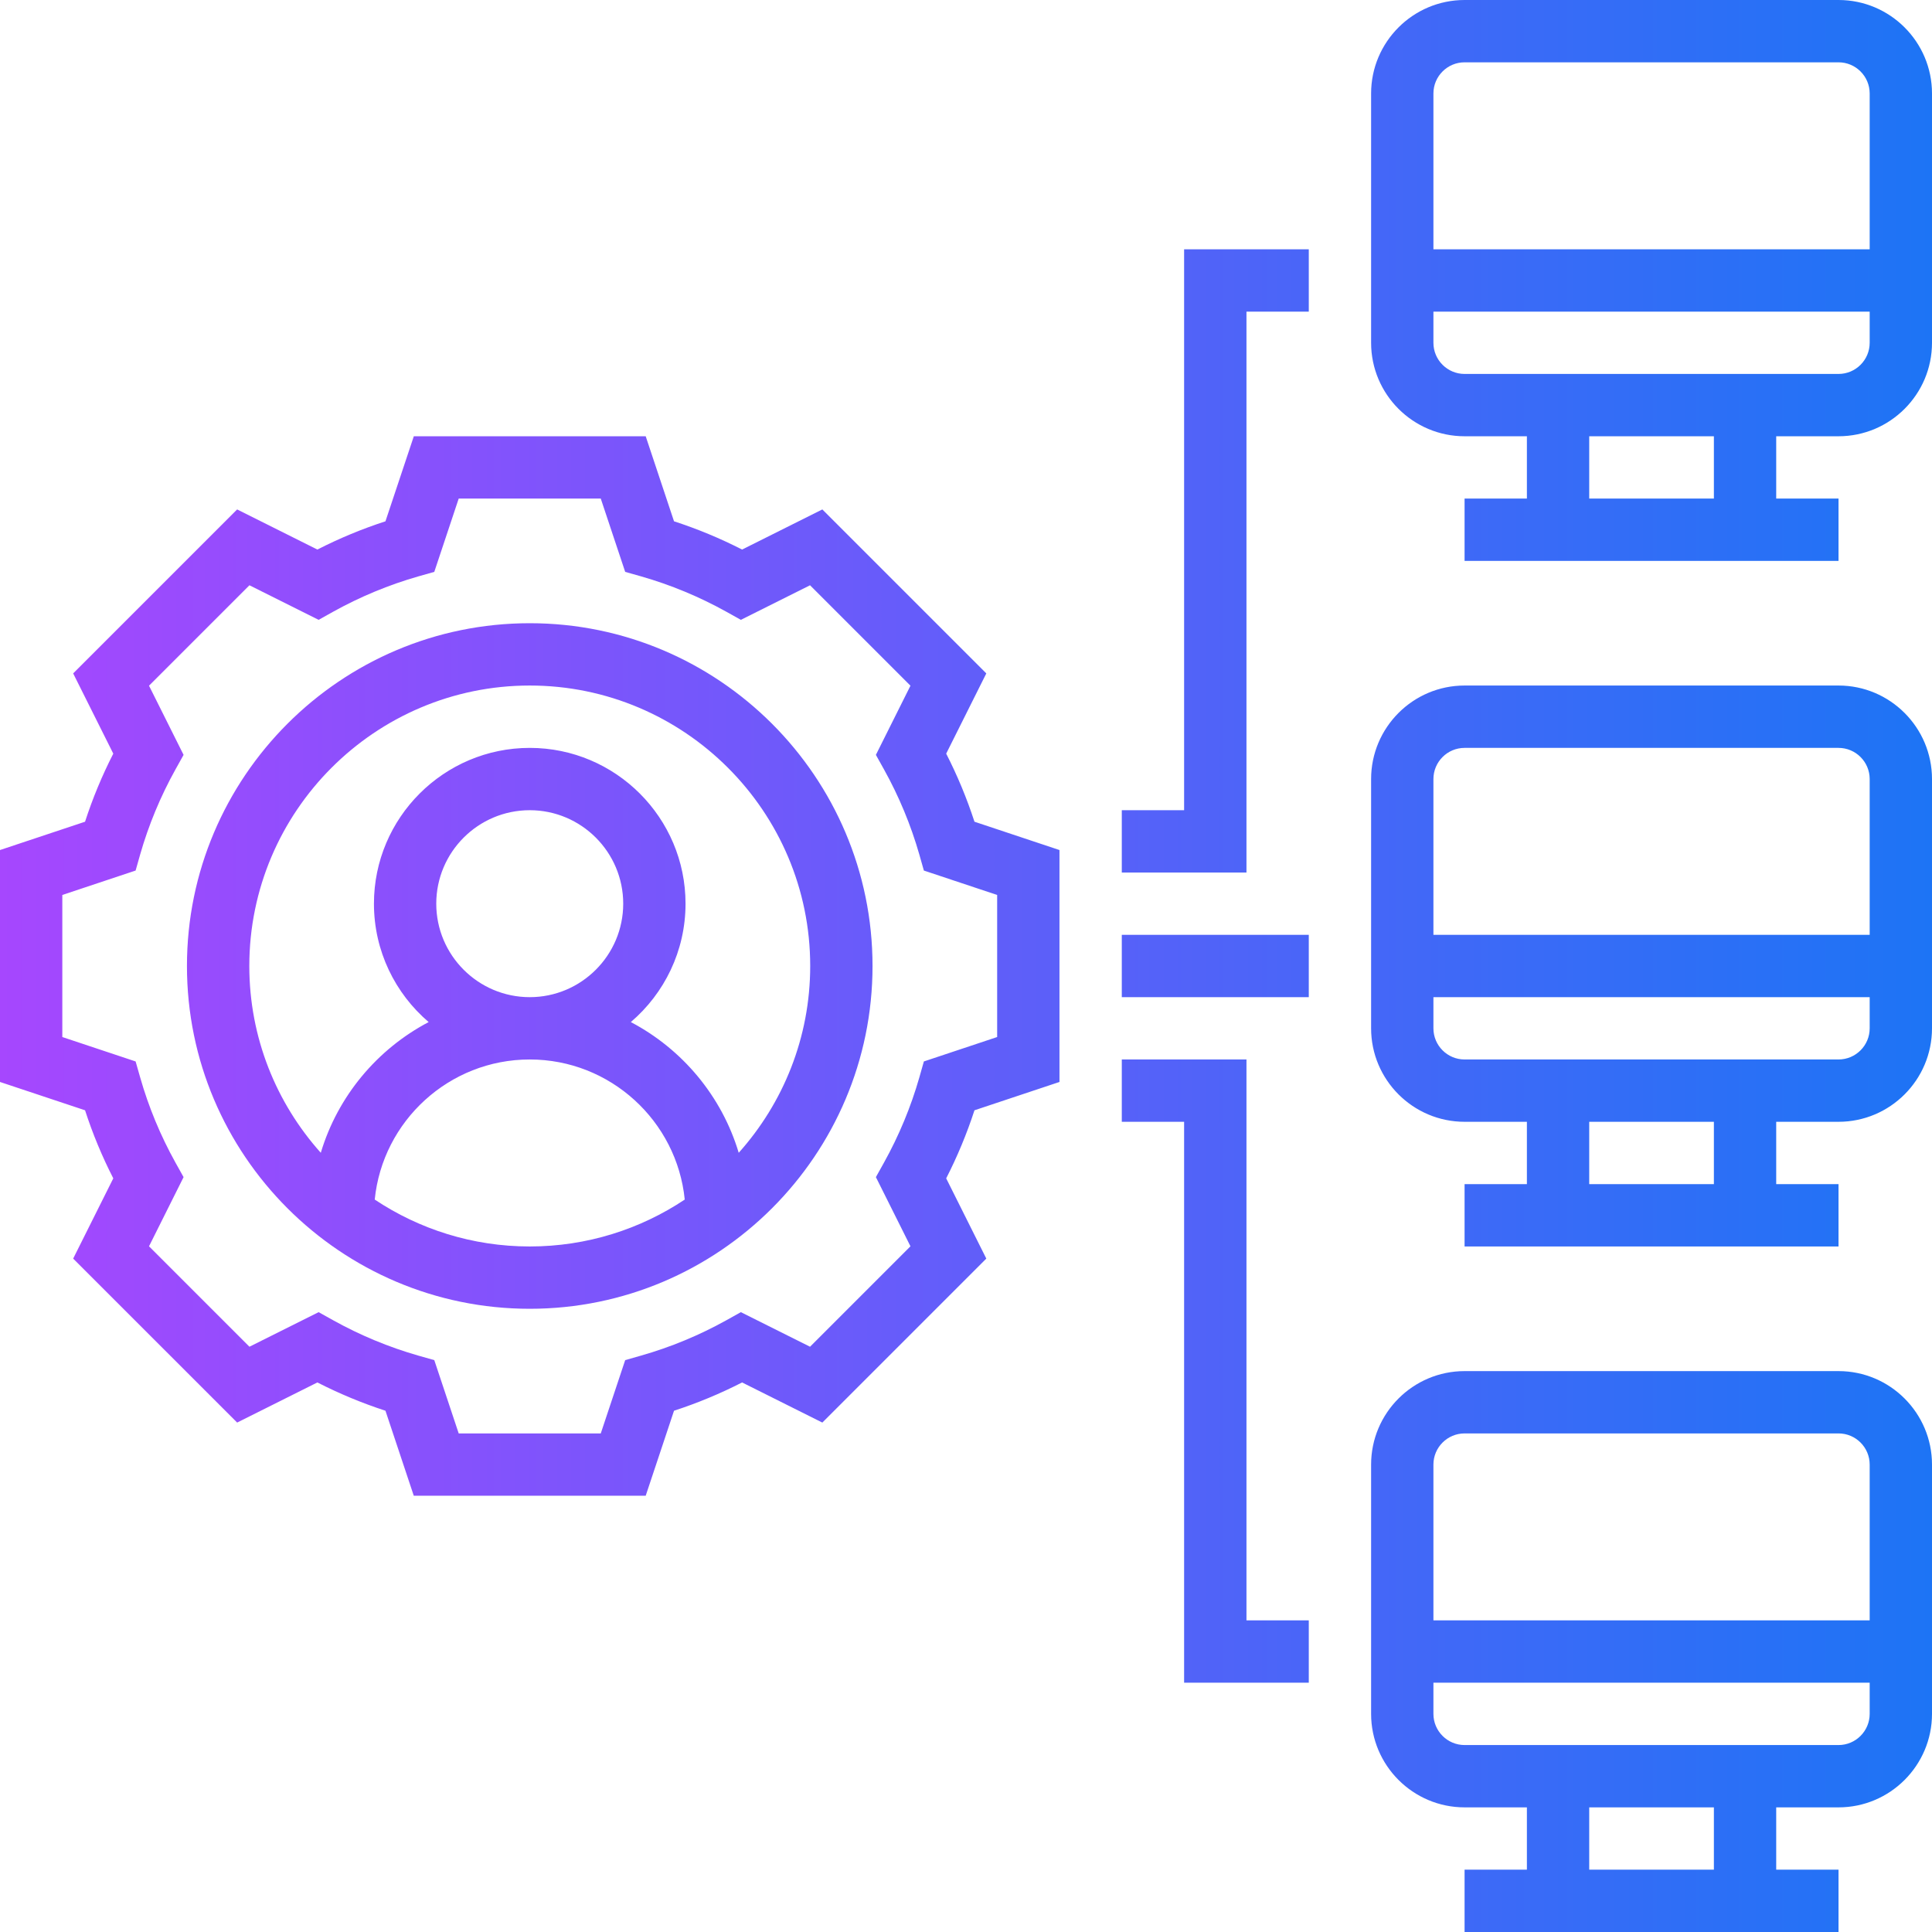 <svg width="47" height="47" viewBox="0 0 47 47" fill="none" xmlns="http://www.w3.org/2000/svg">
<path d="M2.756 28.666L1.78 30.618L5.769 34.607L7.721 33.631C8.255 33.904 8.809 34.134 9.377 34.319L10.066 36.387H15.708L16.397 34.319C16.965 34.134 17.52 33.904 18.053 33.631L20.005 34.607L23.994 30.618L23.018 28.666C23.291 28.132 23.521 27.578 23.706 27.01L25.774 26.321V20.679L23.706 19.99C23.521 19.422 23.291 18.867 23.018 18.334L23.994 16.382L20.005 12.393L18.053 13.369C17.519 13.096 16.965 12.866 16.397 12.682L15.708 10.613H10.067L9.377 12.682C8.809 12.866 8.255 13.096 7.721 13.369L5.769 12.393L1.78 16.382L2.756 18.334C2.483 18.868 2.253 19.422 2.069 19.99L0 20.679V26.321L2.069 27.01C2.253 27.578 2.483 28.133 2.756 28.666ZM1.516 21.772L3.299 21.178L3.408 20.793C3.614 20.073 3.904 19.373 4.271 18.714L4.466 18.364L3.625 16.681L6.068 14.238L7.751 15.079L8.1 14.884C8.76 14.517 9.46 14.227 10.18 14.021L10.565 13.912L11.159 12.129H14.615L15.209 13.912L15.594 14.021C16.315 14.227 17.014 14.517 17.674 14.884L18.023 15.079L19.706 14.238L22.149 16.681L21.308 18.364L21.503 18.714C21.87 19.373 22.16 20.073 22.366 20.793L22.475 21.178L24.258 21.772V25.228L22.475 25.822L22.366 26.207C22.16 26.927 21.87 27.627 21.503 28.286L21.308 28.636L22.149 30.319L19.706 32.762L18.023 31.921L17.674 32.116C17.014 32.483 16.315 32.773 15.594 32.978L15.209 33.088L14.615 34.871H11.159L10.565 33.088L10.18 32.979C9.46 32.773 8.76 32.483 8.101 32.116L7.751 31.921L6.068 32.762L3.625 30.319L4.466 28.636L4.271 28.287C3.904 27.627 3.614 26.928 3.409 26.207L3.299 25.822L1.516 25.228V21.772ZM12.887 31.839C17.485 31.839 21.226 28.098 21.226 23.5C21.226 18.902 17.485 15.161 12.887 15.161C8.289 15.161 4.548 18.902 4.548 23.5C4.548 28.098 8.289 31.839 12.887 31.839ZM9.116 29.182C9.308 27.271 10.926 25.774 12.887 25.774C14.848 25.774 16.466 27.271 16.658 29.182C15.577 29.902 14.28 30.323 12.887 30.323C11.494 30.323 10.197 29.902 9.116 29.182ZM10.613 21.984C10.613 20.73 11.633 19.71 12.887 19.71C14.141 19.71 15.161 20.73 15.161 21.984C15.161 23.238 14.141 24.258 12.887 24.258C11.633 24.258 10.613 23.238 10.613 21.984ZM12.887 16.677C16.649 16.677 19.71 19.738 19.71 23.5C19.71 25.244 19.051 26.837 17.971 28.044C17.558 26.666 16.599 25.523 15.346 24.864C16.16 24.169 16.677 23.136 16.677 21.984C16.677 19.894 14.977 18.194 12.887 18.194C10.797 18.194 9.097 19.894 9.097 21.984C9.097 23.136 9.614 24.169 10.428 24.864C9.175 25.523 8.217 26.666 7.804 28.044C6.723 26.837 6.065 25.244 6.065 23.5C6.065 19.738 9.125 16.677 12.887 16.677ZM44.726 0H35.629C34.375 0 33.355 1.02 33.355 2.274V8.339C33.355 9.593 34.375 10.613 35.629 10.613H37.145V12.129H35.629V13.645H44.726V12.129H43.21V10.613H44.726C45.98 10.613 47 9.593 47 8.339V2.274C47 1.02 45.98 0 44.726 0ZM35.629 1.516H44.726C45.144 1.516 45.484 1.856 45.484 2.274V6.065H34.871V2.274C34.871 1.856 35.211 1.516 35.629 1.516ZM41.694 12.129H38.661V10.613H41.694V12.129ZM44.726 9.097H35.629C35.211 9.097 34.871 8.757 34.871 8.339V7.581H45.484V8.339C45.484 8.757 45.144 9.097 44.726 9.097ZM44.726 16.677H35.629C34.375 16.677 33.355 17.698 33.355 18.952V25.016C33.355 26.27 34.375 27.29 35.629 27.29H37.145V28.806H35.629V30.323H44.726V28.806H43.21V27.29H44.726C45.98 27.29 47 26.27 47 25.016V18.952C47 17.698 45.98 16.677 44.726 16.677ZM35.629 18.194H44.726C45.144 18.194 45.484 18.534 45.484 18.952V22.742H34.871V18.952C34.871 18.534 35.211 18.194 35.629 18.194ZM41.694 28.806H38.661V27.29H41.694V28.806ZM44.726 25.774H35.629C35.211 25.774 34.871 25.434 34.871 25.016V24.258H45.484V25.016C45.484 25.434 45.144 25.774 44.726 25.774ZM44.726 33.355H35.629C34.375 33.355 33.355 34.375 33.355 35.629V41.694C33.355 42.947 34.375 43.968 35.629 43.968H37.145V45.484H35.629V47H44.726V45.484H43.21V43.968H44.726C45.98 43.968 47 42.947 47 41.694V35.629C47 34.375 45.98 33.355 44.726 33.355ZM35.629 34.871H44.726C45.144 34.871 45.484 35.211 45.484 35.629V39.419H34.871V35.629C34.871 35.211 35.211 34.871 35.629 34.871ZM41.694 45.484H38.661V43.968H41.694V45.484ZM44.726 42.452H35.629C35.211 42.452 34.871 42.111 34.871 41.694V40.935H45.484V41.694C45.484 42.111 45.144 42.452 44.726 42.452ZM27.29 22.742H31.839V24.258H27.29V22.742ZM30.323 7.581V21.226H27.29V19.71H28.806V6.065H31.839V7.581H30.323ZM27.29 25.774H30.323V39.419H31.839V40.935H28.806V27.29H27.29V25.774Z" fill="url(#paint0_linear_2295_375)"/>
<defs>
<linearGradient id="paint0_linear_2295_375" x1="0" y1="23.5" x2="46.999" y2="23.5" gradientUnits="userSpaceOnUse">
<stop stop-color="#A647FE"/>
<stop offset="1" stop-color="#1D74F5"/>
</linearGradient>
</defs>
</svg>
